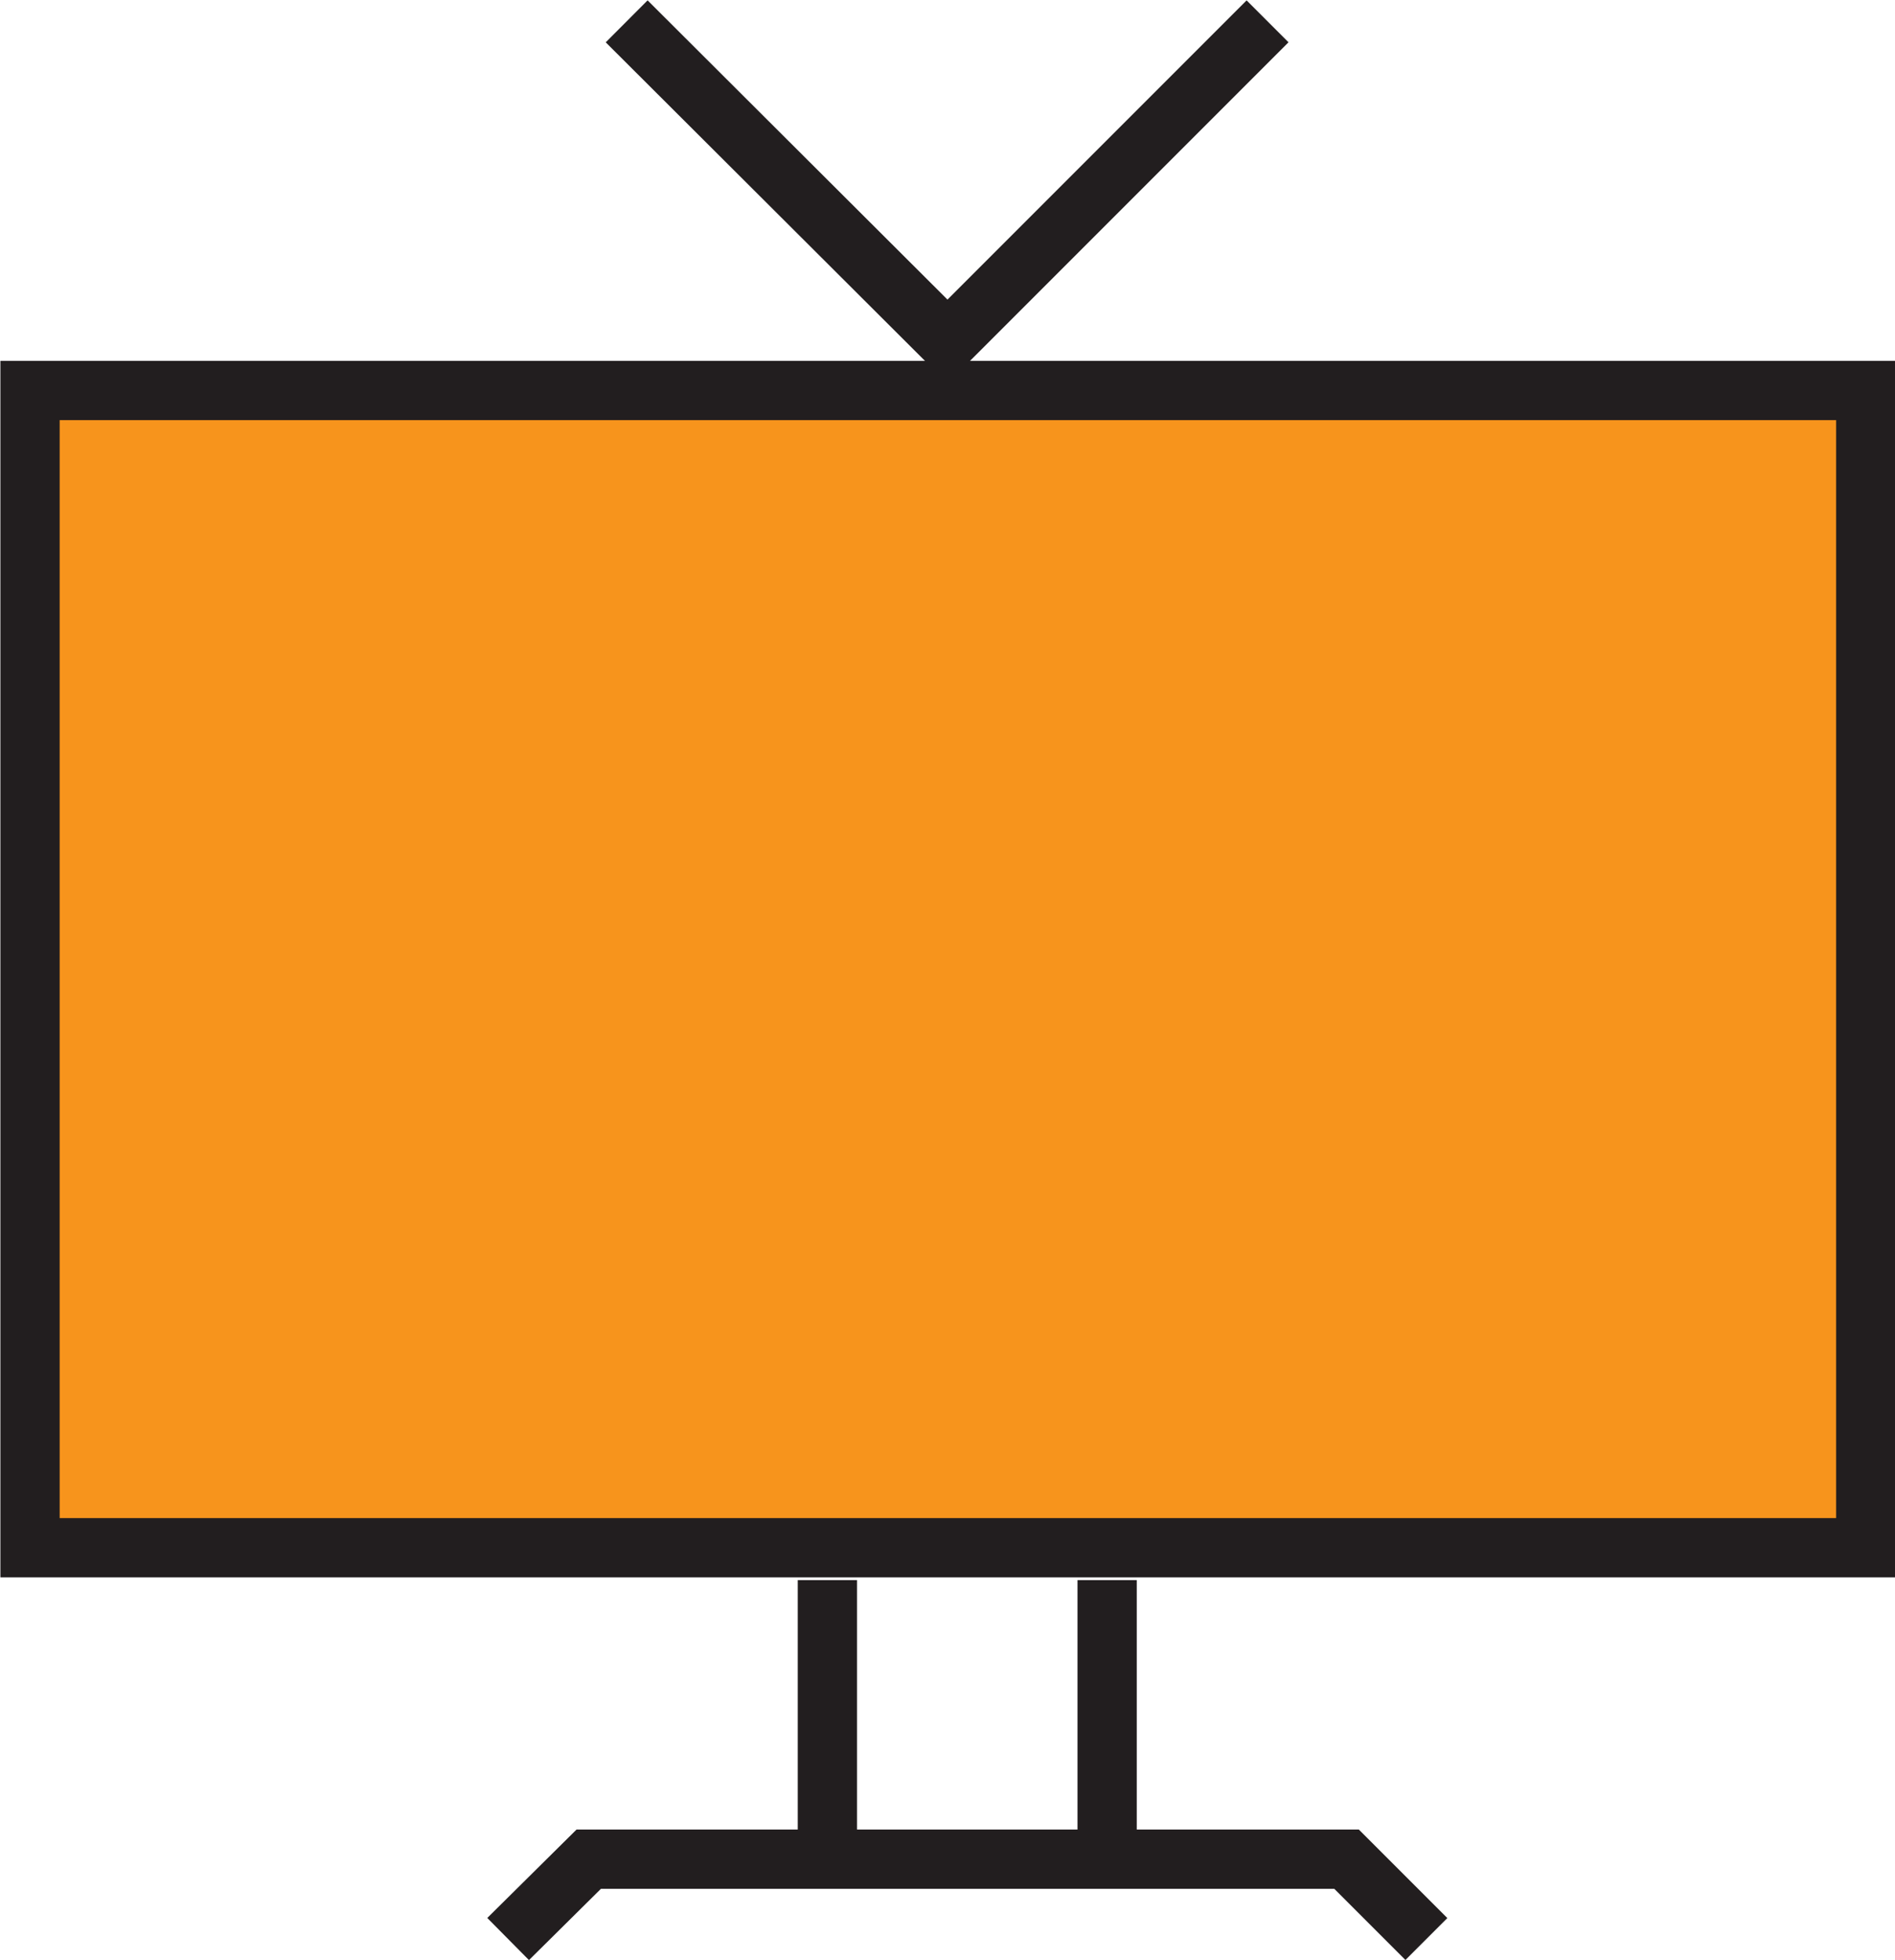 <svg xmlns="http://www.w3.org/2000/svg" viewBox="0 0 23.98 24.8"><defs><style>.cls-1{fill:#f7941c;}.cls-1,.cls-2{stroke:#221e1f;stroke-miterlimit:10;stroke-width:0.75px;}.cls-2{fill:none;}</style></defs><title>tv-orange</title><g id="Слой_2" data-name="Слой 2"><g id="Layer_2" data-name="Layer 2"><rect class="cls-1" x="0.38" y="4.94" width="23.23" height="14.64"/><polyline class="cls-2" points="6.43 24.53 7.45 23.52 17.04 23.52 18.05 24.53"/><line class="cls-2" x1="10.47" y1="19.99" x2="10.47" y2="23.52"/><line class="cls-1" x1="14.01" y1="19.99" x2="14.01" y2="23.52"/><polyline class="cls-2" points="7.93 0.27 11.99 4.32 16.04 0.27"/></g></g></svg>